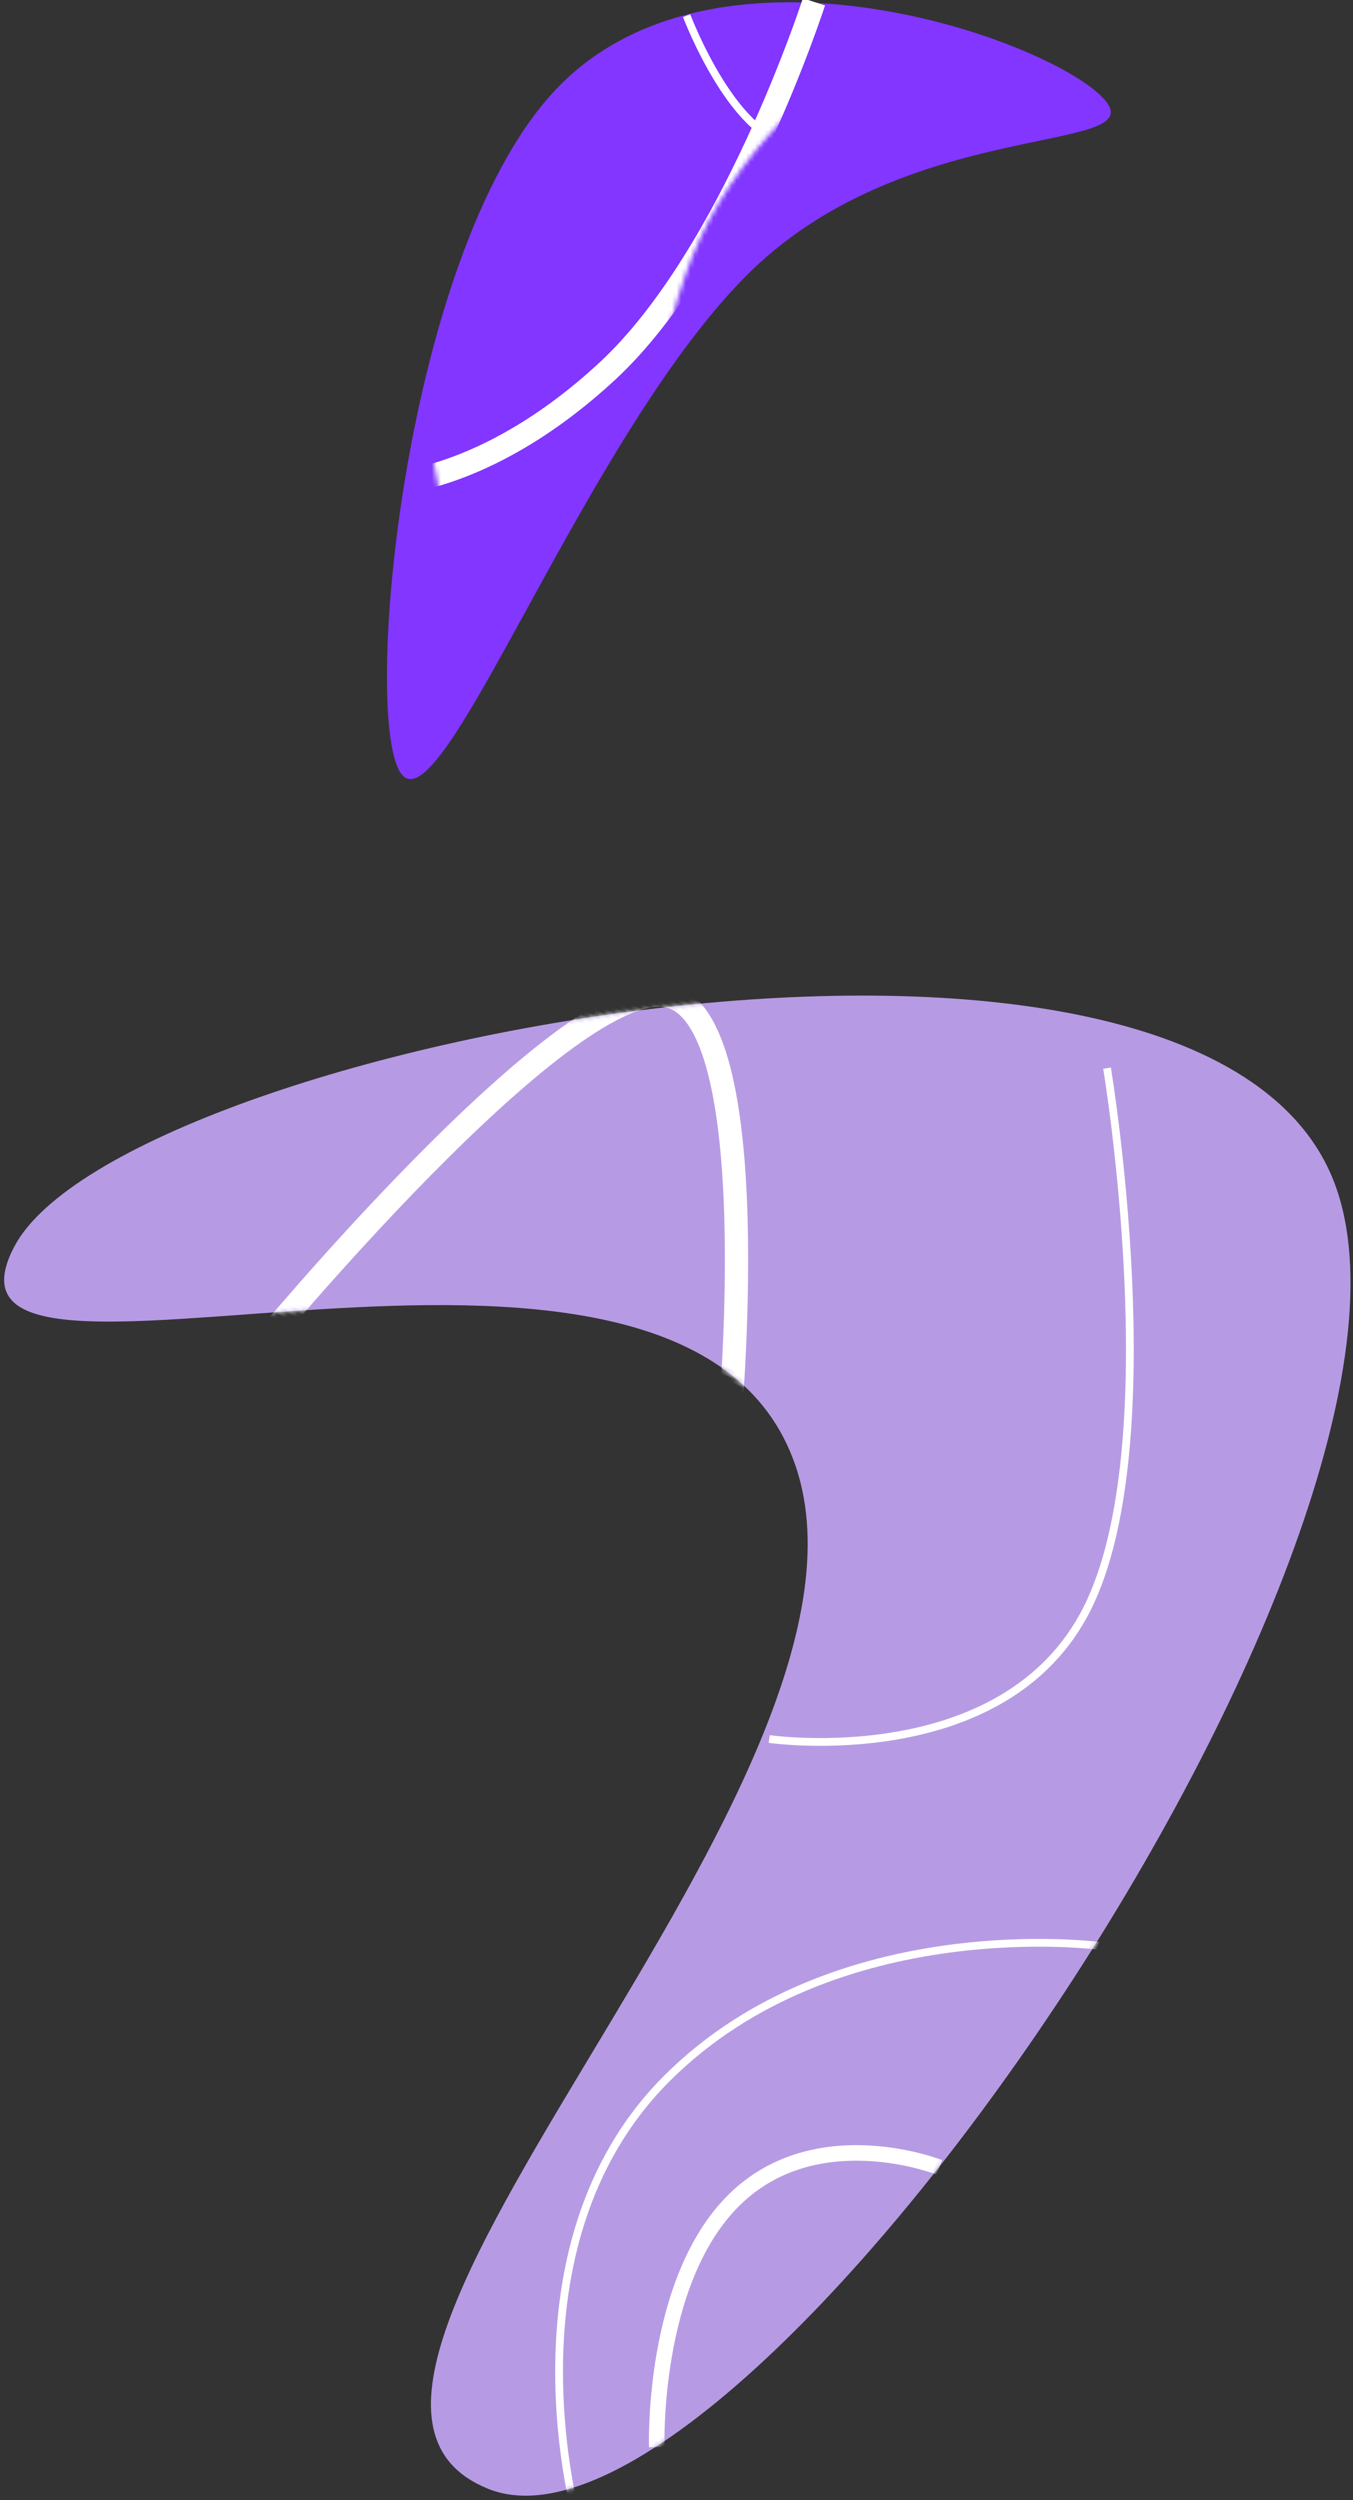 <?xml version="1.0" encoding="UTF-8"?>
<svg width="293px" height="541px" viewBox="0 0 293 541" version="1.1" xmlns="http://www.w3.org/2000/svg" xmlns:xlink="http://www.w3.org/1999/xlink">
    <rect x="0" y="0" width="293" height="541" fill="#333333" stroke="none"/>
    <!-- Generator: Sketch 61.2 (89653) - https://sketch.com -->
    <title>wordcloud-background-1-pink</title>
    <desc>Created with Sketch.</desc>
    <defs>
        <path d="M39.052,211.265 C55.927,217.79 128.825,211.865 146.922,166.742 C165.019,121.618 130.01,20.288 117.576,15.478 C105.141,10.667 111.314,100.558 93.116,145.933 C74.917,191.308 22.176,204.74 39.052,211.265 Z" id="path-1"></path>
        <path d="M210.9,0.153 C260.411,5.353 389.965,204.993 330.7,260.014 C271.435,315.035 0,255.138 0,195.952 C0,136.766 177.394,223.835 231.382,173.712 C285.37,123.589 161.385,-5.044 210.9,0.153 Z" id="path-3"></path>
    </defs>
    <g id="Page-1" stroke="none" stroke-width="1" fill="none" fill-rule="evenodd">
        <g id="wordcloud-background-1-pink" transform="translate(-76, -29)">
            <g id="Shape" transform="translate(224.992, 115.645) rotate(180) translate(-224.992, -115.645) translate(130.492, 0.645)">
                <g id="Shape-2">
                    <g id="_3" transform="translate(0.48, 0.12)">
                        <path d="M39.052,211.265 C55.927,217.79 128.825,211.865 146.922,166.742 C165.019,121.618 130.01,20.288 117.576,15.478 C105.141,10.667 111.314,100.558 93.116,145.933 C74.917,191.308 22.176,204.74 39.052,211.265 Z" id="Path_22_Copy-2" fill="#8236FF" fill-rule="nonzero" transform="translate(93.89, 114.387) rotate(24.003) translate(-93.89, -114.387) "></path>
                        <g id="_3-2-Clipped">
                            <mask id="mask-2" fill="white">
                                <use xlink:href="#path-1"></use>
                            </mask>
                            <g id="Path_22_Copy" transform="translate(93.89, 114.387) rotate(24.003) translate(-93.89, -114.387) "></g>
                            <g id="_3-2" mask="url(#mask-2)" stroke="#FFFFFF">
                                <g transform="translate(39, 96)">
                                    <path d="M0.171,102.146 C0.171,102.146 17.948,74.219 31.371,74.219 C44.794,74.219 55.323,102.146 55.323,102.146" id="Path_30" stroke-width="1.68"></path>
                                    <path d="M27.747,105.124 C27.747,105.124 45.434,50.259 72.453,25.242 C99.472,0.225 121.507,0.728 121.507,0.728" id="Path_31" stroke-width="5.04"></path>
                                </g>
                            </g>
                        </g>
                    </g>
                </g>
            </g>
            <g id="_1" transform="translate(195.54, 386.573) rotate(-68) translate(-195.54, -386.573) translate(22.54, 245.573)">
                <path d="M210.9,0.153 C260.411,5.353 389.965,204.993 330.7,260.014 C271.435,315.035 0,255.138 0,195.952 C0,136.766 177.394,223.835 231.382,173.712 C285.37,123.589 161.385,-5.044 210.9,0.153 Z" id="Path_27-2" fill="#B69BE4" fill-rule="nonzero"></path>
                <g id="_1-2-Clipped">
                    <mask id="mask-4" fill="white">
                        <use xlink:href="#path-3"></use>
                    </mask>
                    <g id="Path_27"></g>
                    <g id="_1-2" mask="url(#mask-4)" stroke="#FFFFFF">
                        <g transform="translate(0, 57)">
                            <path d="M0,160.053 C0,160.053 49.1,121.355 96.765,141.576 C144.43,161.797 158.655,218.199 158.655,218.199" id="Path_33" stroke-width="1.68"></path>
                            <path d="M22.052,169.451 C22.052,169.451 54.766,154.989 77.834,164.929 C100.902,174.869 101.098,203.512 101.098,203.512" id="Path_34" stroke-width="3.36"></path>
                            <path d="M173.244,134.636 C173.244,134.636 185.438,184.594 225.156,187.891 C264.874,191.188 335.249,148.082 335.249,148.082" id="Path_35" stroke-width="1.68"></path>
                            <path d="M209.357,0.158 C209.357,0.158 308.63,31.51 314,53.537 C319.37,75.564 231.381,101.708 231.381,101.708" id="Path_36" stroke-width="5.04"></path>
                        </g>
                    </g>
                </g>
            </g>
        </g>
    </g>
</svg>